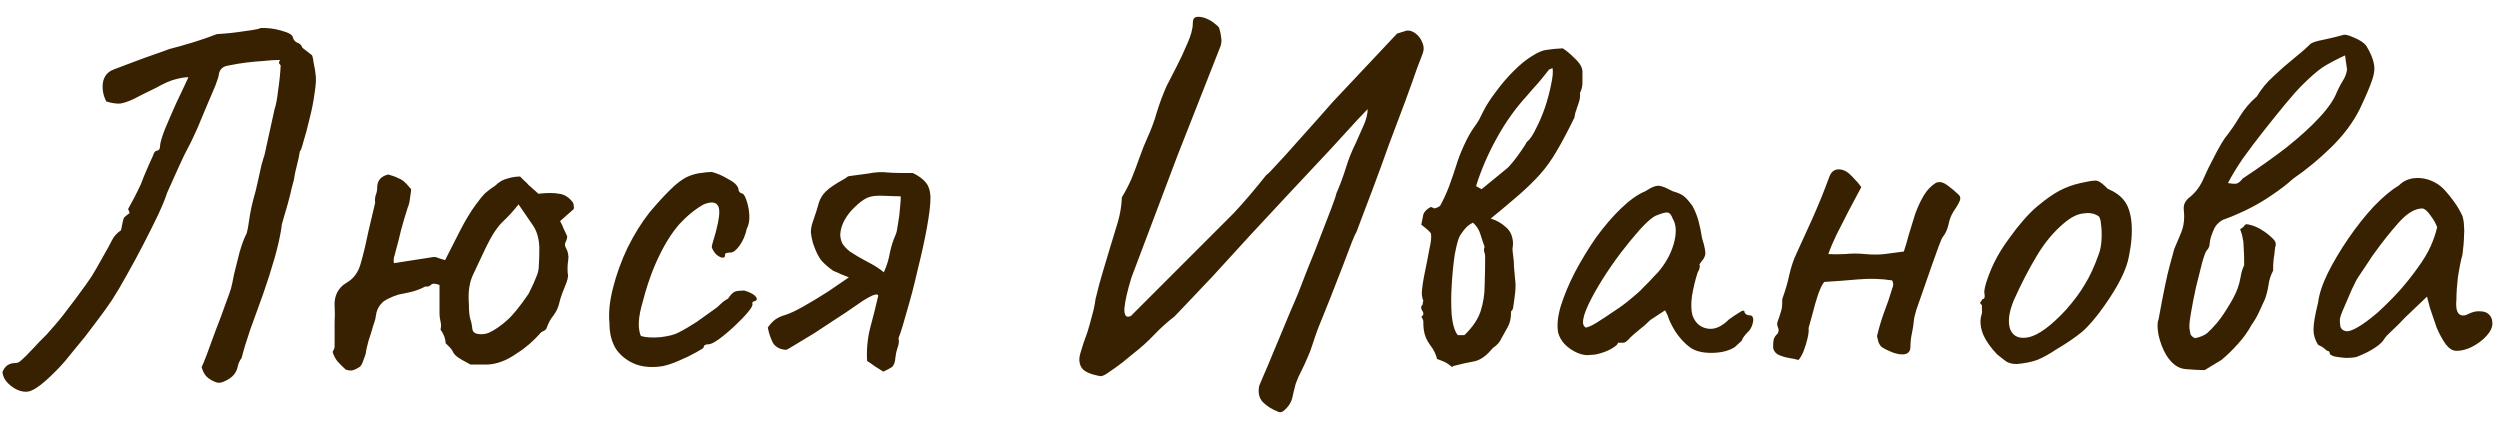 <?xml version="1.0" encoding="UTF-8"?> <svg xmlns="http://www.w3.org/2000/svg" width="148" height="25" viewBox="0 0 148 25" fill="none"> <path d="M1.885 23.11C1.685 23.21 1.455 23.22 1.195 23.14C0.935 23.06 0.695 22.91 0.475 22.69C0.275 22.49 0.165 22.27 0.145 22.03C0.205 21.87 0.295 21.74 0.415 21.64C0.555 21.54 0.725 21.49 0.925 21.49C1.005 21.49 1.075 21.47 1.135 21.43C1.215 21.37 1.285 21.31 1.345 21.25C1.485 21.13 1.635 20.98 1.795 20.8C1.975 20.62 2.145 20.44 2.305 20.26C2.485 20.08 2.635 19.93 2.755 19.81C2.875 19.67 2.945 19.59 2.965 19.57C3.345 19.15 3.675 18.75 3.955 18.37C4.255 17.99 4.635 17.48 5.095 16.84C5.315 16.54 5.515 16.23 5.695 15.91C5.875 15.59 6.055 15.27 6.235 14.95C6.375 14.71 6.505 14.47 6.625 14.23C6.745 13.99 6.925 13.79 7.165 13.63C7.245 13.19 7.305 12.94 7.345 12.88C7.405 12.82 7.515 12.73 7.675 12.61L7.585 12.37C7.885 11.83 8.085 11.45 8.185 11.23C8.305 10.99 8.385 10.81 8.425 10.69C8.465 10.57 8.525 10.42 8.605 10.24C8.685 10.04 8.835 9.7 9.055 9.22C9.115 9.02 9.195 8.92 9.295 8.92C9.415 8.9 9.475 8.81 9.475 8.65C9.475 8.49 9.565 8.17 9.745 7.69C9.945 7.21 10.175 6.68 10.435 6.1C10.715 5.52 10.955 5.01 11.155 4.57C10.955 4.57 10.705 4.61 10.405 4.69C10.125 4.75 9.735 4.92 9.235 5.2C8.655 5.48 8.215 5.7 7.915 5.86C7.615 6 7.355 6.09 7.135 6.13C6.915 6.15 6.635 6.11 6.295 6.01C6.115 5.67 6.045 5.31 6.085 4.93C6.145 4.53 6.355 4.26 6.715 4.12C6.775 4.1 6.985 4.02 7.345 3.88C7.705 3.74 8.105 3.59 8.545 3.43C8.985 3.27 9.355 3.14 9.655 3.04C9.975 2.92 10.115 2.87 10.075 2.89C10.535 2.77 10.995 2.64 11.455 2.5C11.915 2.36 12.375 2.2 12.835 2.02C12.875 2.02 13.015 2.01 13.255 1.99C13.515 1.97 13.795 1.94 14.095 1.9C14.415 1.86 14.695 1.82 14.935 1.78C15.195 1.74 15.355 1.7 15.415 1.66C15.815 1.64 16.225 1.69 16.645 1.81C17.085 1.93 17.315 2.06 17.335 2.2C17.375 2.36 17.465 2.47 17.605 2.53C17.745 2.57 17.845 2.67 17.905 2.83L18.445 3.25C18.485 3.25 18.525 3.4 18.565 3.7C18.625 3.98 18.665 4.22 18.685 4.42C18.725 4.64 18.705 5 18.625 5.5C18.565 5.98 18.465 6.49 18.325 7.03C18.205 7.55 18.085 8 17.965 8.38C17.865 8.76 17.795 8.95 17.755 8.95C17.715 9.21 17.655 9.49 17.575 9.79C17.495 10.09 17.435 10.38 17.395 10.66C17.395 10.68 17.355 10.83 17.275 11.11C17.215 11.39 17.135 11.71 17.035 12.07C16.935 12.43 16.845 12.74 16.765 13C16.685 13.26 16.655 13.39 16.675 13.39C16.595 13.95 16.455 14.58 16.255 15.28C16.055 15.98 15.825 16.7 15.565 17.44C15.305 18.16 15.055 18.85 14.815 19.51C14.595 20.15 14.425 20.71 14.305 21.19C14.185 21.35 14.105 21.53 14.065 21.73C14.025 21.93 13.925 22.11 13.765 22.27C13.605 22.41 13.425 22.52 13.225 22.6C13.045 22.68 12.875 22.68 12.715 22.6C12.515 22.52 12.345 22.41 12.205 22.27C12.085 22.13 11.995 21.95 11.935 21.73C11.975 21.67 12.075 21.43 12.235 21.01C12.395 20.59 12.575 20.1 12.775 19.54C12.995 18.98 13.185 18.47 13.345 18.01C13.525 17.53 13.635 17.22 13.675 17.08C13.715 16.94 13.775 16.66 13.855 16.24C13.955 15.82 14.065 15.38 14.185 14.92C14.325 14.44 14.465 14.07 14.605 13.81C14.645 13.69 14.695 13.42 14.755 13C14.815 12.56 14.915 12.09 15.055 11.59C15.095 11.47 15.155 11.23 15.235 10.87C15.315 10.49 15.395 10.13 15.475 9.79C15.575 9.43 15.635 9.23 15.655 9.19L16.255 6.46C16.335 6.24 16.405 5.87 16.465 5.35C16.545 4.81 16.595 4.32 16.615 3.88C16.595 3.84 16.565 3.8 16.525 3.76C16.505 3.7 16.525 3.63 16.585 3.55C16.265 3.55 15.935 3.57 15.595 3.61C15.275 3.63 14.945 3.66 14.605 3.7C14.265 3.74 13.905 3.8 13.525 3.88C13.205 3.92 13.015 4.09 12.955 4.39C12.955 4.49 12.885 4.72 12.745 5.08C12.605 5.42 12.435 5.82 12.235 6.28C12.055 6.72 11.875 7.15 11.695 7.57C11.515 7.97 11.375 8.27 11.275 8.47C11.015 8.95 10.775 9.44 10.555 9.94C10.335 10.42 10.115 10.91 9.895 11.41C9.795 11.73 9.615 12.17 9.355 12.73C9.095 13.27 8.805 13.85 8.485 14.47C8.165 15.09 7.835 15.7 7.495 16.3C7.175 16.88 6.885 17.37 6.625 17.77C6.325 18.21 6.045 18.6 5.785 18.94C5.545 19.26 5.295 19.59 5.035 19.93C4.775 20.25 4.455 20.64 4.075 21.1C3.815 21.44 3.455 21.83 2.995 22.27C2.535 22.71 2.165 22.99 1.885 23.11ZM20.469 21.88C20.269 21.7 20.099 21.53 19.959 21.37C19.839 21.21 19.749 21.03 19.689 20.83C19.769 20.71 19.809 20.6 19.809 20.5C19.809 20.38 19.809 20.22 19.809 20.02C19.809 19.7 19.809 19.39 19.809 19.09C19.829 18.77 19.829 18.45 19.809 18.13C19.789 17.83 19.839 17.56 19.959 17.32C20.079 17.08 20.259 16.89 20.499 16.75C20.739 16.61 20.919 16.45 21.039 16.27C21.179 16.09 21.289 15.85 21.369 15.55C21.469 15.19 21.549 14.88 21.609 14.62C21.669 14.36 21.739 14.04 21.819 13.66C21.919 13.26 22.049 12.71 22.209 12.01C22.189 11.85 22.199 11.7 22.239 11.56C22.299 11.42 22.329 11.27 22.329 11.11C22.329 10.69 22.549 10.43 22.989 10.33C23.269 10.41 23.459 10.48 23.559 10.54C23.679 10.58 23.789 10.64 23.889 10.72C23.989 10.8 24.139 10.96 24.339 11.2C24.339 11.28 24.319 11.44 24.279 11.68C24.259 11.92 24.209 12.13 24.129 12.31C23.989 12.75 23.859 13.19 23.739 13.63C23.639 14.07 23.529 14.5 23.409 14.92C23.389 15.02 23.359 15.13 23.319 15.25C23.299 15.35 23.299 15.46 23.319 15.58L25.629 15.22C25.729 15.2 25.839 15.22 25.959 15.28C26.079 15.32 26.209 15.36 26.349 15.4C26.649 14.82 26.949 14.23 27.249 13.63C27.569 13.01 27.879 12.5 28.179 12.1C28.379 11.82 28.559 11.6 28.719 11.44C28.899 11.28 29.099 11.13 29.319 10.99C29.539 10.77 29.779 10.63 30.039 10.57C30.299 10.49 30.549 10.45 30.789 10.45C30.869 10.53 30.949 10.61 31.029 10.69C31.129 10.77 31.219 10.86 31.299 10.96C31.399 11.04 31.489 11.12 31.569 11.2C31.669 11.28 31.769 11.37 31.869 11.47C32.389 11.41 32.799 11.41 33.099 11.47C33.419 11.51 33.689 11.68 33.909 11.98C33.949 12.04 33.969 12.12 33.969 12.22C33.989 12.3 33.979 12.36 33.939 12.4L33.159 13.09C33.239 13.23 33.309 13.38 33.369 13.54C33.429 13.68 33.499 13.83 33.579 13.99C33.579 14.09 33.549 14.2 33.489 14.32C33.429 14.42 33.429 14.53 33.489 14.65C33.629 14.89 33.679 15.14 33.639 15.4C33.599 15.64 33.589 15.9 33.609 16.18C33.649 16.28 33.629 16.45 33.549 16.69C33.469 16.91 33.379 17.14 33.279 17.38C33.199 17.6 33.149 17.76 33.129 17.86C33.069 18.16 32.949 18.43 32.769 18.67C32.589 18.89 32.449 19.15 32.349 19.45C32.329 19.49 32.289 19.53 32.229 19.57C32.189 19.59 32.129 19.62 32.049 19.66C31.589 20.18 31.119 20.59 30.639 20.89C30.299 21.13 29.989 21.3 29.709 21.4C29.449 21.5 29.179 21.56 28.899 21.58C28.619 21.58 28.269 21.58 27.849 21.58C27.429 21.36 27.159 21.2 27.039 21.1C26.919 21 26.839 20.9 26.799 20.8C26.759 20.7 26.619 20.54 26.379 20.32C26.379 20.06 26.279 19.79 26.079 19.51C26.119 19.35 26.119 19.19 26.079 19.03C26.039 18.87 26.019 18.72 26.019 18.58V16.87C25.759 16.77 25.589 16.77 25.509 16.87C25.429 16.95 25.319 16.98 25.179 16.96C24.919 17.1 24.629 17.21 24.309 17.29C24.009 17.35 23.769 17.4 23.589 17.44C23.389 17.5 23.189 17.58 22.989 17.68C22.789 17.78 22.659 17.87 22.599 17.95C22.399 18.15 22.279 18.42 22.239 18.76C22.239 18.84 22.189 19.02 22.089 19.3C22.009 19.58 21.919 19.87 21.819 20.17C21.739 20.47 21.689 20.68 21.669 20.8C21.669 20.9 21.619 21.07 21.519 21.31C21.439 21.55 21.359 21.69 21.279 21.73C21.159 21.81 21.039 21.87 20.919 21.91C20.799 21.95 20.649 21.94 20.469 21.88ZM28.959 19.69C29.299 19.53 29.649 19.29 30.009 18.97C30.369 18.65 30.799 18.12 31.299 17.38C31.519 16.94 31.669 16.61 31.749 16.39C31.849 16.17 31.899 15.94 31.899 15.7C31.919 15.46 31.929 15.11 31.929 14.65C31.909 14.07 31.759 13.6 31.479 13.24C31.219 12.86 30.959 12.48 30.699 12.1C30.399 12.48 30.089 12.82 29.769 13.12C29.449 13.42 29.119 13.92 28.779 14.62C28.519 15.18 28.269 15.71 28.029 16.21C27.789 16.69 27.699 17.29 27.759 18.01C27.759 18.43 27.789 18.73 27.849 18.91C27.909 19.09 27.949 19.29 27.969 19.51C28.009 19.67 28.139 19.76 28.359 19.78C28.579 19.8 28.779 19.77 28.959 19.69ZM39.259 21.67C38.679 21.77 38.149 21.74 37.669 21.58C37.189 21.4 36.799 21.11 36.499 20.71C36.219 20.29 36.079 19.76 36.079 19.12C36.019 18.52 36.089 17.83 36.289 17.05C36.489 16.25 36.779 15.45 37.159 14.65C37.559 13.85 37.989 13.16 38.449 12.58C38.849 12.1 39.249 11.66 39.649 11.26C40.049 10.86 40.409 10.59 40.729 10.45C41.009 10.33 41.269 10.26 41.509 10.24C41.769 10.2 41.979 10.18 42.139 10.18C42.459 10.26 42.799 10.41 43.159 10.63C43.539 10.83 43.729 11.05 43.729 11.29C43.729 11.29 43.749 11.32 43.789 11.38C43.849 11.42 43.879 11.44 43.879 11.44C43.999 11.44 44.099 11.57 44.179 11.83C44.279 12.09 44.339 12.39 44.359 12.73C44.379 13.05 44.329 13.32 44.209 13.54C44.129 13.92 43.989 14.25 43.789 14.53C43.589 14.81 43.409 14.95 43.249 14.95C43.169 14.95 43.089 14.96 43.009 14.98C42.949 14.98 42.919 15.03 42.919 15.13C42.919 15.23 42.859 15.27 42.739 15.25C42.639 15.23 42.529 15.17 42.409 15.07C42.289 14.95 42.199 14.81 42.139 14.65C42.139 14.55 42.179 14.38 42.259 14.14C42.339 13.9 42.419 13.59 42.499 13.21C42.619 12.65 42.609 12.29 42.469 12.13C42.329 11.95 42.059 11.94 41.659 12.1C41.159 12.38 40.679 12.77 40.219 13.27C39.779 13.77 39.369 14.42 38.989 15.22C38.609 16 38.269 16.98 37.969 18.16C37.849 18.62 37.799 19.02 37.819 19.36C37.859 19.7 37.909 19.88 37.969 19.9C38.249 19.98 38.629 20 39.109 19.96C39.589 19.9 39.939 19.81 40.159 19.69C40.479 19.53 40.839 19.32 41.239 19.06C41.639 18.78 41.989 18.53 42.289 18.31C42.389 18.25 42.509 18.15 42.649 18.01C42.789 17.87 42.939 17.76 43.099 17.68C43.259 17.44 43.399 17.3 43.519 17.26C43.639 17.22 43.819 17.2 44.059 17.2C44.219 17.24 44.369 17.3 44.509 17.38C44.649 17.46 44.739 17.54 44.779 17.62C44.839 17.7 44.809 17.77 44.689 17.83C44.609 17.83 44.559 17.86 44.539 17.92C44.539 17.96 44.539 17.98 44.539 17.98C44.579 18.06 44.489 18.23 44.269 18.49C44.069 18.73 43.809 19 43.489 19.3C43.169 19.6 42.859 19.86 42.559 20.08C42.279 20.28 42.079 20.38 41.959 20.38C41.759 20.38 41.659 20.44 41.659 20.56C41.659 20.6 41.509 20.7 41.209 20.86C40.929 21.02 40.599 21.18 40.219 21.34C39.859 21.5 39.539 21.61 39.259 21.67ZM53.313 11.62C53.073 11.62 52.733 11.61 52.293 11.59C51.873 11.57 51.553 11.61 51.333 11.71C51.093 11.83 50.853 12.01 50.613 12.25C50.373 12.47 50.173 12.72 50.013 13C49.853 13.28 49.763 13.57 49.743 13.87C49.743 14.05 49.783 14.23 49.863 14.41C49.963 14.57 50.113 14.73 50.313 14.89C50.613 15.09 50.953 15.29 51.333 15.49C51.733 15.69 52.063 15.9 52.323 16.12C52.503 15.72 52.623 15.33 52.683 14.95C52.763 14.57 52.883 14.2 53.043 13.84C53.083 13.74 53.123 13.54 53.163 13.24C53.223 12.92 53.263 12.6 53.283 12.28C53.323 11.94 53.333 11.72 53.313 11.62ZM52.293 22C52.133 21.9 51.973 21.8 51.813 21.7C51.653 21.58 51.493 21.47 51.333 21.37C51.293 20.71 51.353 20.06 51.513 19.42C51.693 18.76 51.853 18.12 51.993 17.5C51.973 17.44 51.913 17.42 51.813 17.44C51.713 17.46 51.593 17.51 51.453 17.59C51.193 17.73 50.913 17.91 50.613 18.13C50.313 18.33 50.123 18.46 50.043 18.52C49.943 18.58 49.713 18.73 49.353 18.97C49.013 19.19 48.633 19.44 48.213 19.72C47.793 19.98 47.413 20.21 47.073 20.41C46.753 20.61 46.573 20.71 46.533 20.71C46.173 20.69 45.913 20.55 45.753 20.29C45.613 20.01 45.513 19.71 45.453 19.39C45.593 19.19 45.743 19.03 45.903 18.91C46.083 18.79 46.283 18.7 46.503 18.64C46.763 18.56 47.123 18.39 47.583 18.13C48.043 17.87 48.523 17.58 49.023 17.26C49.523 16.92 49.933 16.64 50.253 16.42C50.113 16.36 49.963 16.3 49.803 16.24C49.643 16.16 49.483 16.09 49.323 16.03C49.043 15.83 48.813 15.63 48.633 15.43C48.453 15.21 48.283 14.86 48.123 14.38C48.063 14.16 48.023 13.95 48.003 13.75C48.003 13.55 48.043 13.34 48.123 13.12C48.303 12.6 48.423 12.22 48.483 11.98C48.563 11.74 48.693 11.53 48.873 11.35C48.993 11.23 49.143 11.11 49.323 10.99C49.503 10.87 49.753 10.72 50.073 10.54C50.113 10.5 50.153 10.47 50.193 10.45C50.233 10.43 50.273 10.42 50.313 10.42C50.653 10.38 51.023 10.33 51.423 10.27C51.823 10.19 52.193 10.17 52.533 10.21C52.793 10.23 53.043 10.24 53.283 10.24C53.523 10.24 53.773 10.24 54.033 10.24C54.373 10.4 54.633 10.59 54.813 10.81C54.993 11.03 55.083 11.34 55.083 11.74C55.083 12.12 55.013 12.7 54.873 13.48C54.733 14.24 54.553 15.06 54.333 15.94C54.133 16.82 53.923 17.63 53.703 18.37C53.503 19.11 53.333 19.66 53.193 20.02C53.233 20.2 53.213 20.39 53.133 20.59C53.073 20.77 53.033 20.95 53.013 21.13C52.993 21.43 52.923 21.63 52.803 21.73C52.683 21.81 52.513 21.9 52.293 22ZM75.655 24.37C75.295 24.23 74.995 24.04 74.755 23.8C74.535 23.56 74.465 23.24 74.545 22.84C74.545 22.84 74.625 22.65 74.785 22.27C74.945 21.91 75.135 21.46 75.355 20.92C75.595 20.36 75.825 19.81 76.045 19.27C76.265 18.73 76.455 18.28 76.615 17.92C76.775 17.54 76.855 17.35 76.855 17.35C76.995 16.99 77.185 16.5 77.425 15.88C77.685 15.26 77.935 14.63 78.175 13.99C78.435 13.33 78.655 12.76 78.835 12.28C79.015 11.8 79.105 11.53 79.105 11.47C79.325 10.97 79.515 10.46 79.675 9.94C79.835 9.42 80.035 8.92 80.275 8.44C80.455 8.04 80.615 7.68 80.755 7.36C80.895 7.02 80.965 6.72 80.965 6.46C80.965 6.46 80.755 6.68 80.335 7.12C79.935 7.56 79.395 8.15 78.715 8.89C78.035 9.61 77.285 10.41 76.465 11.29C75.665 12.15 74.855 13.02 74.035 13.9C73.235 14.78 72.495 15.59 71.815 16.33C71.135 17.05 70.585 17.63 70.165 18.07C69.745 18.51 69.535 18.73 69.535 18.73C69.095 19.07 68.685 19.44 68.305 19.84C67.945 20.22 67.545 20.58 67.105 20.92C66.925 21.06 66.705 21.24 66.445 21.46C66.185 21.66 65.935 21.84 65.695 22C65.455 22.18 65.275 22.27 65.155 22.27C64.575 22.17 64.205 22.01 64.045 21.79C63.885 21.55 63.855 21.26 63.955 20.92C64.055 20.56 64.195 20.14 64.375 19.66C64.475 19.34 64.565 19.02 64.645 18.7C64.745 18.36 64.815 18.03 64.855 17.71C64.995 17.11 65.145 16.55 65.305 16.03C65.465 15.51 65.615 15.01 65.755 14.53C65.895 14.07 66.035 13.61 66.175 13.15C66.315 12.67 66.395 12.18 66.415 11.68C66.655 11.28 66.855 10.89 67.015 10.51C67.175 10.11 67.325 9.71 67.465 9.31C67.605 8.91 67.765 8.51 67.945 8.11C68.165 7.63 68.345 7.14 68.485 6.64C68.645 6.12 68.835 5.61 69.055 5.11C69.195 4.83 69.385 4.46 69.625 4C69.865 3.54 70.085 3.07 70.285 2.59C70.505 2.11 70.615 1.7 70.615 1.36C70.615 1.14 70.695 1.02 70.855 1C71.015 0.98 71.195 1.01 71.395 1.09C71.595 1.17 71.765 1.27 71.905 1.39C72.065 1.51 72.155 1.6 72.175 1.66C72.235 1.84 72.275 2.03 72.295 2.23C72.335 2.43 72.305 2.64 72.205 2.86L69.715 9.19L66.985 16.42C66.745 17.2 66.605 17.81 66.565 18.25C66.545 18.69 66.675 18.84 66.955 18.7L73.015 12.64C73.355 12.28 73.685 11.91 74.005 11.53C74.345 11.13 74.665 10.74 74.965 10.36C75.045 10.32 75.245 10.12 75.565 9.76C75.905 9.4 76.295 8.97 76.735 8.47C77.175 7.97 77.595 7.5 77.995 7.06C78.395 6.6 78.695 6.26 78.895 6.04L82.705 1.99L83.275 1.81C83.455 1.79 83.635 1.85 83.815 1.99C83.995 2.13 84.125 2.31 84.205 2.53C84.305 2.75 84.305 2.98 84.205 3.22C84.205 3.22 84.105 3.48 83.905 4C83.725 4.52 83.485 5.19 83.185 6.01C82.885 6.81 82.565 7.66 82.225 8.56C81.905 9.46 81.595 10.31 81.295 11.11C80.995 11.91 80.745 12.57 80.545 13.09C80.365 13.59 80.265 13.84 80.245 13.84C80.265 13.78 80.195 13.94 80.035 14.32C79.895 14.7 79.705 15.2 79.465 15.82C79.225 16.44 78.975 17.08 78.715 17.74C78.455 18.38 78.225 18.95 78.025 19.45C77.845 19.95 77.735 20.27 77.695 20.41C77.615 20.67 77.515 20.93 77.395 21.19C77.295 21.43 77.185 21.67 77.065 21.91C76.925 22.17 76.805 22.44 76.705 22.72C76.625 23.02 76.555 23.31 76.495 23.59C76.435 23.81 76.315 24.01 76.135 24.19C75.955 24.39 75.795 24.45 75.655 24.37ZM84.171 17.32C84.191 17 84.251 16.6 84.351 16.12C84.451 15.64 84.541 15.18 84.621 14.74C84.721 14.3 84.751 13.99 84.711 13.81C84.631 13.71 84.541 13.62 84.441 13.54C84.341 13.46 84.241 13.38 84.141 13.3C84.181 13.08 84.221 12.88 84.261 12.7C84.321 12.52 84.471 12.37 84.711 12.25L84.921 12.34C84.981 12.32 85.041 12.3 85.101 12.28C85.161 12.24 85.211 12.21 85.251 12.19C85.451 11.83 85.631 11.44 85.791 11.02C85.951 10.58 86.091 10.17 86.211 9.79C86.311 9.45 86.461 9.06 86.661 8.62C86.861 8.18 87.061 7.82 87.261 7.54C87.381 7.38 87.481 7.23 87.561 7.09C87.641 6.93 87.721 6.77 87.801 6.61C87.981 6.25 88.231 5.86 88.551 5.44C88.871 5 89.221 4.59 89.601 4.21C90.001 3.81 90.371 3.51 90.711 3.31C91.051 3.09 91.341 2.97 91.581 2.95C91.821 2.91 92.131 2.88 92.511 2.86C92.711 2.98 92.951 3.18 93.231 3.46C93.531 3.74 93.681 4 93.681 4.24C93.681 4.44 93.681 4.66 93.681 4.9C93.681 5.12 93.631 5.32 93.531 5.5C93.551 5.64 93.541 5.79 93.501 5.95C93.461 6.09 93.411 6.24 93.351 6.4C93.331 6.48 93.301 6.57 93.261 6.67C93.241 6.77 93.221 6.87 93.201 6.97C92.821 7.75 92.471 8.41 92.151 8.95C91.851 9.47 91.521 9.93 91.161 10.33C90.821 10.71 90.411 11.11 89.931 11.53C89.471 11.93 88.911 12.4 88.251 12.94C88.591 13.04 88.891 13.21 89.151 13.45C89.411 13.67 89.551 13.98 89.571 14.38C89.571 14.48 89.561 14.59 89.541 14.71C89.541 14.83 89.551 14.95 89.571 15.07C89.611 15.33 89.631 15.58 89.631 15.82C89.651 16.04 89.671 16.27 89.691 16.51C89.731 16.75 89.731 17.04 89.691 17.38C89.651 17.72 89.611 18.01 89.571 18.25C89.551 18.33 89.521 18.38 89.481 18.4C89.461 18.4 89.451 18.45 89.451 18.55C89.451 18.87 89.381 19.15 89.241 19.39C89.101 19.63 88.951 19.9 88.791 20.2C88.731 20.3 88.651 20.39 88.551 20.47C88.451 20.53 88.361 20.61 88.281 20.71C87.941 21.11 87.591 21.34 87.231 21.4C86.891 21.46 86.491 21.55 86.031 21.67L85.971 21.73C85.771 21.57 85.621 21.47 85.521 21.43C85.441 21.39 85.291 21.33 85.071 21.25C85.011 20.97 84.871 20.69 84.651 20.41C84.451 20.13 84.331 19.84 84.291 19.54C84.271 19.4 84.261 19.27 84.261 19.15C84.281 19.01 84.241 18.88 84.141 18.76C84.281 18.66 84.301 18.54 84.201 18.4C84.101 18.26 84.111 18.13 84.231 18.01C84.231 17.97 84.231 17.93 84.231 17.89C84.251 17.85 84.261 17.82 84.261 17.8C84.241 17.76 84.221 17.7 84.201 17.62C84.181 17.52 84.171 17.42 84.171 17.32ZM86.691 19.84C87.171 19.38 87.491 18.91 87.651 18.43C87.811 17.93 87.891 17.42 87.891 16.9C87.911 16.36 87.921 15.79 87.921 15.19C87.921 15.09 87.901 14.99 87.861 14.89C87.841 14.79 87.851 14.7 87.891 14.62C87.811 14.4 87.731 14.16 87.651 13.9C87.571 13.62 87.421 13.38 87.201 13.18C87.041 13.26 86.911 13.35 86.811 13.45C86.711 13.55 86.581 13.72 86.421 13.96C86.321 14.16 86.221 14.53 86.121 15.07C86.041 15.61 85.981 16.21 85.941 16.87C85.901 17.51 85.901 18.11 85.941 18.67C86.001 19.23 86.121 19.62 86.301 19.84H86.691ZM90.411 5.65C89.731 6.39 89.131 7.23 88.611 8.17C88.091 9.11 87.681 10.06 87.381 11.02L87.711 11.2L89.211 9.97C89.271 9.93 89.391 9.8 89.571 9.58C89.751 9.36 89.921 9.13 90.081 8.89C90.261 8.63 90.361 8.47 90.381 8.41C90.561 8.27 90.741 8.01 90.921 7.63C91.121 7.25 91.301 6.83 91.461 6.37C91.621 5.89 91.741 5.44 91.821 5.02C91.921 4.58 91.951 4.25 91.911 4.03L91.701 4.12C91.501 4.38 91.291 4.64 91.071 4.9C90.851 5.14 90.631 5.39 90.411 5.65ZM94.163 21.01C93.924 21.05 93.663 21.01 93.383 20.89C93.103 20.77 92.853 20.6 92.633 20.38C92.433 20.16 92.303 19.93 92.243 19.69C92.163 19.27 92.213 18.75 92.394 18.13C92.594 17.49 92.874 16.82 93.234 16.12C93.614 15.4 94.034 14.71 94.493 14.05C94.974 13.39 95.463 12.82 95.963 12.34C96.484 11.84 96.963 11.5 97.403 11.32C97.624 11.18 97.793 11.09 97.913 11.05C98.053 10.99 98.194 10.98 98.334 11.02C98.493 11.06 98.724 11.16 99.023 11.32C99.303 11.4 99.513 11.49 99.653 11.59C99.793 11.69 99.974 11.89 100.194 12.19C100.354 12.49 100.474 12.79 100.554 13.09C100.634 13.39 100.704 13.73 100.764 14.11C100.924 14.61 100.984 14.94 100.944 15.1C100.904 15.24 100.844 15.35 100.764 15.43C100.604 15.63 100.564 15.73 100.644 15.73C100.644 15.73 100.634 15.77 100.614 15.85C100.614 15.91 100.574 16.01 100.494 16.15C100.354 16.59 100.244 17.05 100.164 17.53C100.104 17.99 100.114 18.37 100.194 18.67C100.354 19.11 100.644 19.37 101.064 19.45C101.484 19.53 101.914 19.35 102.354 18.91C102.574 18.75 102.784 18.61 102.984 18.49C103.184 18.35 103.284 18.36 103.284 18.52C103.284 18.52 103.314 18.55 103.374 18.61C103.434 18.65 103.504 18.67 103.584 18.67C103.684 18.67 103.744 18.71 103.764 18.79C103.804 18.87 103.804 18.98 103.764 19.12C103.744 19.24 103.684 19.38 103.584 19.54C103.284 19.84 103.134 20.04 103.134 20.14C103.134 20.14 103.094 20.18 103.014 20.26C102.954 20.32 102.844 20.42 102.684 20.56C102.324 20.78 101.864 20.89 101.304 20.89C100.764 20.89 100.344 20.78 100.044 20.56C99.743 20.34 99.463 20.04 99.204 19.66C98.963 19.28 98.803 18.95 98.724 18.67L98.573 18.37L97.704 18.94C97.484 19.16 97.243 19.37 96.984 19.57C96.743 19.77 96.584 19.91 96.504 19.99C96.444 20.07 96.374 20.14 96.293 20.2C96.234 20.26 96.163 20.29 96.084 20.29C96.004 20.29 95.933 20.29 95.874 20.29C95.814 20.29 95.784 20.29 95.784 20.29C95.784 20.37 95.683 20.47 95.484 20.59C95.303 20.71 95.084 20.81 94.823 20.89C94.584 20.97 94.364 21.01 94.163 21.01ZM93.864 19.39C93.984 19.39 94.194 19.3 94.493 19.12C94.814 18.92 95.163 18.69 95.543 18.43C95.944 18.17 96.293 17.91 96.594 17.65C96.913 17.39 97.133 17.19 97.254 17.05C97.334 16.97 97.463 16.84 97.644 16.66C97.823 16.46 97.984 16.29 98.124 16.15C98.584 15.63 98.903 15.06 99.084 14.44C99.263 13.8 99.243 13.3 99.023 12.94C98.944 12.72 98.844 12.6 98.724 12.58C98.603 12.56 98.353 12.63 97.974 12.79C97.734 12.93 97.433 13.2 97.073 13.6C96.734 13.98 96.364 14.43 95.963 14.95C95.584 15.45 95.224 15.97 94.883 16.51C94.543 17.05 94.263 17.55 94.043 18.01C93.823 18.47 93.713 18.83 93.713 19.09C93.713 19.17 93.734 19.24 93.773 19.3C93.834 19.36 93.864 19.39 93.864 19.39ZM106.468 21.31C106.328 21.27 106.138 21.23 105.898 21.19C105.658 21.15 105.438 21.08 105.238 20.98C105.058 20.86 104.968 20.71 104.968 20.53C104.968 20.37 104.978 20.23 104.998 20.11C105.038 19.97 105.118 19.85 105.238 19.75C105.258 19.71 105.268 19.68 105.268 19.66C105.268 19.64 105.278 19.62 105.298 19.6C105.298 19.5 105.278 19.41 105.238 19.33C105.198 19.25 105.198 19.15 105.238 19.03C105.318 18.81 105.378 18.63 105.418 18.49C105.478 18.33 105.508 18.13 105.508 17.89C105.508 17.85 105.508 17.81 105.508 17.77C105.508 17.71 105.518 17.66 105.538 17.62C105.698 17.18 105.828 16.73 105.928 16.27C106.028 15.81 106.178 15.37 106.378 14.95C106.618 14.43 106.928 13.75 107.308 12.91C107.688 12.05 108.008 11.26 108.268 10.54C108.348 10.32 108.438 10.18 108.538 10.12C108.658 10.04 108.788 10.01 108.928 10.03C109.168 10.05 109.408 10.19 109.648 10.45C109.888 10.69 110.068 10.9 110.188 11.08C109.988 11.46 109.748 11.91 109.468 12.43C109.208 12.93 108.958 13.42 108.718 13.9C108.498 14.36 108.338 14.74 108.238 15.04C108.518 15.06 108.848 15.06 109.228 15.04C109.628 15 110.018 15 110.398 15.04C110.838 15.08 111.228 15.08 111.568 15.04C111.908 15 112.288 14.95 112.708 14.89C112.808 14.59 112.908 14.25 113.008 13.87C113.128 13.49 113.248 13.1 113.368 12.7C113.508 12.3 113.678 11.93 113.878 11.59C114.078 11.25 114.328 10.99 114.628 10.81C114.788 10.77 114.908 10.77 114.988 10.81C115.068 10.83 115.178 10.89 115.318 10.99C115.578 11.19 115.768 11.35 115.888 11.47C116.028 11.57 116.078 11.69 116.038 11.83C115.998 11.97 115.868 12.2 115.648 12.52C115.508 12.74 115.408 13 115.348 13.3C115.288 13.58 115.178 13.82 115.018 14.02C114.978 14.06 114.898 14.24 114.778 14.56C114.658 14.88 114.518 15.27 114.358 15.73C114.198 16.19 114.038 16.65 113.878 17.11C113.718 17.57 113.578 17.97 113.458 18.31C113.358 18.65 113.308 18.85 113.308 18.91C113.288 19.17 113.248 19.44 113.188 19.72C113.128 19.98 113.098 20.25 113.098 20.53C113.098 20.69 113.048 20.81 112.948 20.89C112.868 20.95 112.758 20.98 112.618 20.98C112.418 20.98 112.198 20.93 111.958 20.83C111.718 20.73 111.538 20.64 111.418 20.56C111.338 20.5 111.268 20.4 111.208 20.26C111.168 20.12 111.138 20 111.118 19.9C111.238 19.4 111.378 18.93 111.538 18.49C111.718 18.03 111.878 17.56 112.018 17.08C112.058 17 112.078 16.92 112.078 16.84C112.078 16.76 112.058 16.68 112.018 16.6C111.358 16.5 110.688 16.48 110.008 16.54C109.328 16.6 108.658 16.65 107.998 16.69C107.898 16.79 107.778 17.03 107.638 17.41C107.518 17.77 107.408 18.15 107.308 18.55C107.208 18.93 107.128 19.22 107.068 19.42C107.088 19.56 107.068 19.76 107.008 20.02C106.948 20.28 106.868 20.54 106.768 20.8C106.668 21.04 106.568 21.21 106.468 21.31ZM119.4 21.55C119.14 21.55 118.93 21.5 118.77 21.4C118.63 21.3 118.45 21.16 118.23 20.98C117.85 20.58 117.58 20.2 117.42 19.84C117.26 19.46 117.21 19.1 117.27 18.76C117.33 18.6 117.35 18.45 117.33 18.31C117.33 18.15 117.33 18.07 117.33 18.07C117.23 17.97 117.2 17.91 117.24 17.89C117.28 17.85 117.32 17.79 117.36 17.71C117.48 17.71 117.52 17.6 117.48 17.38C117.44 17.22 117.52 16.87 117.72 16.33C117.92 15.79 118.17 15.28 118.47 14.8C118.59 14.6 118.77 14.34 119.01 14.02C119.25 13.68 119.51 13.35 119.79 13.03C120.09 12.69 120.36 12.42 120.6 12.22C121.1 11.8 121.54 11.49 121.92 11.29C122.3 11.09 122.71 10.94 123.15 10.84C123.59 10.74 123.89 10.69 124.05 10.69C124.23 10.69 124.47 10.85 124.77 11.17C125.23 11.37 125.56 11.61 125.76 11.89C125.98 12.17 126.12 12.58 126.18 13.12C126.24 13.72 126.19 14.41 126.03 15.19C125.89 15.95 125.42 16.9 124.62 18.04C124.12 18.76 123.66 19.3 123.24 19.66C122.82 20 122.32 20.34 121.74 20.68C121.32 20.96 120.94 21.17 120.6 21.31C120.26 21.43 119.86 21.51 119.4 21.55ZM122.28 18.37C122.76 17.83 123.14 17.32 123.42 16.84C123.72 16.36 124 15.75 124.26 15.01C124.34 14.79 124.39 14.52 124.41 14.2C124.43 13.86 124.42 13.55 124.38 13.27C124.36 12.97 124.29 12.8 124.17 12.76C123.93 12.62 123.64 12.58 123.3 12.64C122.96 12.68 122.59 12.87 122.19 13.21C121.57 13.73 121.03 14.38 120.57 15.16C120.11 15.92 119.66 16.79 119.22 17.77C118.92 18.49 118.85 19.07 119.01 19.51C119.19 19.93 119.56 20.08 120.12 19.96C120.7 19.82 121.42 19.29 122.28 18.37ZM130.516 21.91C130.216 21.91 129.836 21.89 129.376 21.85C128.936 21.81 128.556 21.53 128.236 21.01C128.036 20.67 127.886 20.28 127.786 19.84C127.706 19.4 127.706 19.09 127.786 18.91C128.066 17.37 128.286 16.31 128.446 15.73C128.606 15.15 128.696 14.82 128.716 14.74C128.756 14.66 128.836 14.47 128.956 14.17C129.096 13.85 129.176 13.65 129.196 13.57C129.296 13.25 129.326 12.89 129.286 12.49C129.266 12.33 129.276 12.19 129.316 12.07C129.376 11.93 129.466 11.81 129.586 11.71C129.926 11.45 130.196 11.11 130.396 10.69C130.456 10.55 130.566 10.31 130.726 9.97C130.906 9.61 131.086 9.26 131.266 8.92C131.466 8.56 131.616 8.31 131.716 8.17C132.036 7.77 132.326 7.35 132.586 6.91C132.866 6.45 133.206 6.05 133.606 5.71C133.866 5.27 134.196 4.87 134.596 4.51C134.996 4.13 135.396 3.78 135.796 3.46C136.196 3.14 136.516 2.86 136.756 2.62C136.856 2.52 137.126 2.43 137.566 2.35C138.026 2.25 138.396 2.16 138.676 2.08C138.796 2.02 139.026 2.07 139.366 2.23C139.706 2.37 139.946 2.53 140.086 2.71C140.346 3.15 140.496 3.51 140.536 3.79C140.596 4.07 140.556 4.4 140.416 4.78C140.296 5.14 140.056 5.7 139.696 6.46C139.296 7.26 138.726 8.02 137.986 8.74C137.266 9.44 136.526 10.05 135.766 10.57C135.386 10.91 134.986 11.22 134.566 11.5C134.166 11.78 133.756 12.03 133.336 12.25C133.076 12.39 132.806 12.52 132.526 12.64C132.266 12.76 131.996 12.87 131.716 12.97C131.576 13.01 131.446 13.09 131.326 13.21C131.206 13.31 131.106 13.46 131.026 13.66C130.906 13.94 130.836 14.18 130.816 14.38C130.816 14.56 130.756 14.71 130.636 14.83C130.576 14.89 130.486 15.13 130.366 15.55C130.266 15.95 130.146 16.43 130.006 16.99C129.886 17.53 129.786 18.04 129.706 18.52C129.626 18.98 129.596 19.29 129.616 19.45C129.636 19.55 129.656 19.66 129.676 19.78C129.716 19.88 129.806 19.96 129.946 20.02C130.246 19.96 130.486 19.86 130.666 19.72C130.846 19.56 131.046 19.35 131.266 19.09C131.506 18.79 131.726 18.47 131.926 18.13C132.146 17.79 132.326 17.44 132.466 17.08C132.546 16.86 132.606 16.63 132.646 16.39C132.686 16.13 132.756 15.9 132.856 15.7C132.856 15.24 132.846 14.9 132.826 14.68C132.826 14.44 132.806 14.25 132.766 14.11C132.746 13.95 132.696 13.77 132.616 13.57C132.776 13.47 132.866 13.39 132.886 13.33C132.926 13.27 133.016 13.26 133.156 13.3C133.416 13.36 133.656 13.46 133.876 13.6C134.116 13.74 134.346 13.92 134.566 14.14C134.646 14.22 134.696 14.3 134.716 14.38C134.736 14.46 134.726 14.55 134.686 14.65C134.666 14.89 134.636 15.13 134.596 15.37C134.576 15.59 134.566 15.81 134.566 16.03C134.426 16.29 134.336 16.57 134.296 16.87C134.256 17.15 134.186 17.43 134.086 17.71C133.966 17.97 133.846 18.23 133.726 18.49C133.606 18.75 133.466 18.99 133.306 19.21C133.066 19.65 132.786 20.04 132.466 20.38C132.166 20.72 131.846 21.03 131.506 21.31L130.516 21.91ZM131.896 10.84C132.136 10.88 132.306 10.89 132.406 10.87C132.526 10.83 132.646 10.73 132.766 10.57C133.706 9.95 134.566 9.34 135.346 8.74C136.126 8.12 136.776 7.53 137.296 6.97C137.836 6.39 138.186 5.88 138.346 5.44C138.446 5.22 138.556 5.01 138.676 4.81C138.816 4.61 138.906 4.38 138.946 4.12L138.826 3.28C138.266 3.54 137.816 3.78 137.476 4C137.156 4.22 136.736 4.59 136.216 5.11C136.016 5.31 135.716 5.65 135.316 6.13C134.936 6.59 134.516 7.11 134.056 7.69C133.596 8.27 133.166 8.84 132.766 9.4C132.386 9.96 132.096 10.44 131.896 10.84ZM139.509 21.13C139.349 21.17 139.139 21.19 138.879 21.19C138.619 21.17 138.389 21.14 138.189 21.1C138.009 21.04 137.919 20.98 137.919 20.92C137.919 20.82 137.869 20.77 137.769 20.77C137.769 20.77 137.719 20.73 137.619 20.65C137.539 20.57 137.409 20.49 137.229 20.41C137.049 20.13 136.959 19.83 136.959 19.51C136.959 19.17 137.049 18.64 137.229 17.92C137.289 17.42 137.479 16.84 137.799 16.18C138.139 15.5 138.549 14.81 139.029 14.11C139.509 13.41 140.009 12.78 140.529 12.22C141.069 11.66 141.559 11.25 141.999 10.99C142.279 10.71 142.619 10.56 143.019 10.54C143.419 10.52 143.799 10.61 144.159 10.81C144.359 10.91 144.559 11.07 144.759 11.29C144.959 11.51 145.149 11.75 145.329 12.01C145.509 12.27 145.659 12.53 145.779 12.79C145.839 13.01 145.869 13.21 145.869 13.39C145.889 13.55 145.889 13.75 145.869 13.99C145.869 14.23 145.839 14.59 145.779 15.07C145.679 15.43 145.589 15.87 145.509 16.39C145.449 16.91 145.419 17.36 145.419 17.74C145.379 18.12 145.419 18.39 145.539 18.55C145.679 18.71 145.879 18.72 146.139 18.58C146.379 18.46 146.609 18.41 146.829 18.43C147.049 18.43 147.219 18.49 147.339 18.61C147.479 18.73 147.549 18.91 147.549 19.15C147.549 19.39 147.429 19.64 147.189 19.9C146.969 20.14 146.689 20.35 146.349 20.53C146.029 20.69 145.719 20.77 145.419 20.77C145.199 20.77 144.989 20.64 144.789 20.38C144.589 20.1 144.409 19.77 144.249 19.39C144.109 18.99 143.979 18.61 143.859 18.25L143.679 17.56L142.389 18.79C142.129 19.07 141.869 19.33 141.609 19.57C141.369 19.79 141.219 19.95 141.159 20.05C141.059 20.23 140.869 20.41 140.589 20.59C140.329 20.77 139.969 20.95 139.509 21.13ZM139.599 19.36C139.939 19.16 140.329 18.87 140.769 18.49C141.209 18.09 141.639 17.66 142.059 17.2C142.479 16.72 142.829 16.28 143.109 15.88C143.449 15.42 143.709 14.99 143.889 14.59C144.069 14.19 144.199 13.81 144.279 13.45C144.199 13.23 144.069 13 143.889 12.76C143.709 12.5 143.549 12.36 143.409 12.34C142.969 12.34 142.499 12.62 141.999 13.18C141.519 13.72 141.049 14.31 140.589 14.95C140.509 15.05 140.399 15.21 140.259 15.43C140.119 15.65 139.979 15.86 139.839 16.06C139.719 16.24 139.639 16.36 139.599 16.42C139.539 16.5 139.419 16.73 139.239 17.11C139.079 17.47 138.919 17.84 138.759 18.22C138.599 18.58 138.519 18.82 138.519 18.94C138.519 19.06 138.529 19.19 138.549 19.33C138.589 19.47 138.689 19.56 138.849 19.6C139.009 19.64 139.259 19.56 139.599 19.36Z" fill="#382100"></path> </svg> 